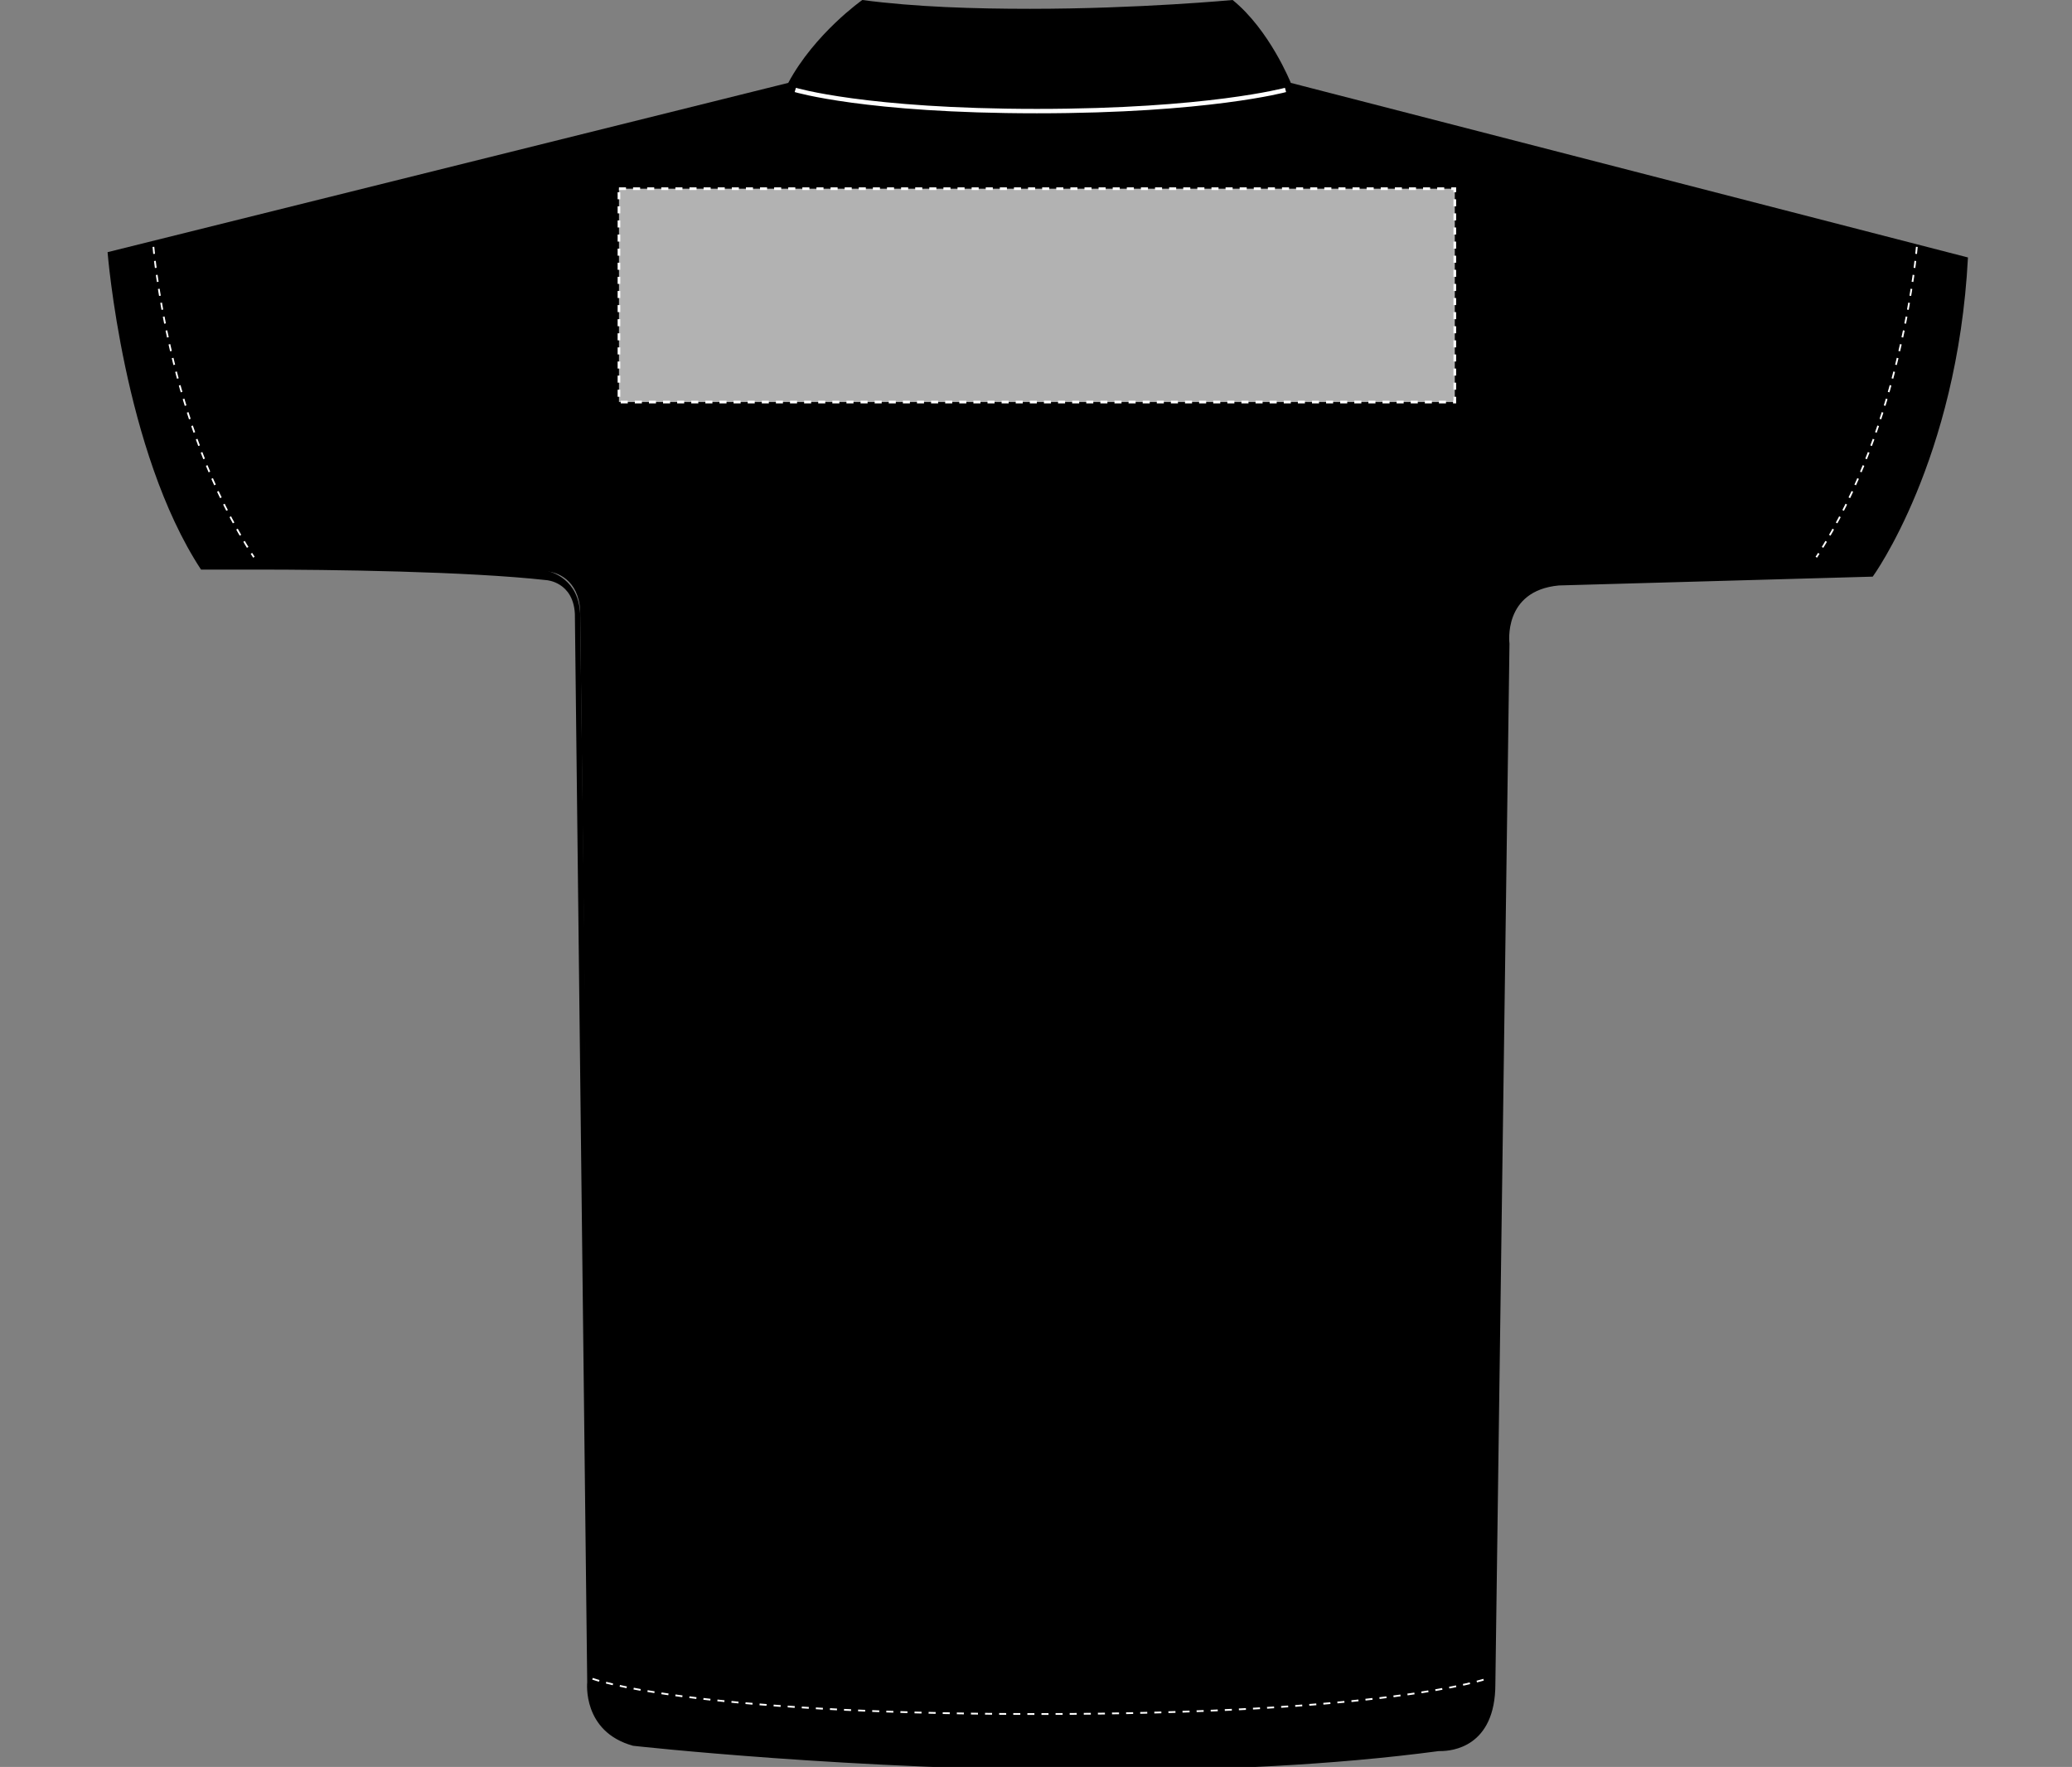 <?xml version="1.0" encoding="UTF-8"?>
<svg xmlns="http://www.w3.org/2000/svg" xmlns:xlink="http://www.w3.org/1999/xlink" version="1.1" id="Layer_1" x="0px" y="0px" viewBox="0 0 117.5 100.2" style="enable-background:new 0 0 117.5 100.2;" xml:space="preserve">
<rect x="0" y="0" width="117.5" height="100.2" fill="#808080" stroke="none"/>
<style type="text/css">
	.st0{fill:none;stroke:#FFFFFF;stroke-width:0.25;}
	.st1{fill:none;stroke:#FFFFFF;stroke-width:0.1;stroke-dasharray:0.4;}
	.st2{fill:#B2B2B2;stroke:#FFFFFF;stroke-width:0.15;stroke-dasharray:0.4;}
</style>
<path d="M62.5,99.8c-13.9,0-26.4-1.4-26.5-1.4c-2.6-0.7-2.4-3.1-2.4-3.2l-0.7-60.6c-0.1-1.7-1.3-2.2-2-2.2  c-4.4-0.5-12.2-0.6-16.5-0.6c-1.4,0-2.5,0-2.9,0c-3.8-6-4.9-15.6-5.1-17.4l38.5-9.6L45,4.8c1.2-2.3,3.5-4.3,3.9-4.5  c2.7,0.3,5.9,0.5,9.4,0.5c5.6,0,10.5-0.4,11.4-0.5c2,1.6,3.1,4.5,3.1,4.5L73,5l38.2,9.6c-0.6,10.2-4.6,16.5-5.3,17.5l-17.6,0.5  c-1.1,0.1-1.9,0.5-2.4,1.1c-0.9,1.1-0.7,2.5-0.7,2.5l-0.8,59c0,3.3-2.1,3.5-2.7,3.5h-0.2C76.2,99.5,69.8,99.8,62.5,99.8z"></path>
<path d="M49,0.7c2.7,0.3,5.8,0.5,9.4,0.5c5.4,0,10.1-0.4,11.3-0.5c1.8,1.6,2.9,4.2,2.9,4.3l0.1,0.3l0.3,0.1l37.7,9.5  c-0.7,9.6-4.2,15.6-5.1,16.9l-17.5,0.5c-1.1,0.1-2,0.5-2.6,1.3c-0.9,1.1-0.8,2.4-0.8,2.7l-0.8,59c0,2.9-1.7,3.2-2.5,3.2l0,0h-0.1  l-0.1,0c-5.3,0.7-11.7,1.1-19,1.1c-13.4,0-25.5-1.3-26.4-1.4c-2.2-0.6-2.1-2.6-2.1-2.8v0v0l-0.8-60.6c-0.1-1.9-1.5-2.4-2.2-2.5  c-4.5-0.5-12.3-0.6-16.5-0.6c-1.3,0-2.2,0-2.7,0C8.1,25.9,7,17,6.8,14.8l38.1-9.5l0.3-0.1L45.3,5C46.4,2.8,48.5,0.9,49,0.7 M69.9,0  c0,0-5.3,0.5-11.5,0.5c-3.1,0-6.5-0.1-9.5-0.5c0,0-2.7,1.9-4.2,4.7L6.1,14.3c0,0,0.9,11.3,5.3,18c0,0,1.2,0,3.1,0  c4.3,0,12,0.1,16.5,0.6c0,0,1.5,0.1,1.6,1.9l0.7,60.6c0,0-0.3,2.8,2.6,3.6c0,0,12.5,1.4,26.6,1.4c6.4,0,13.1-0.3,19.1-1.1  c0,0,0,0,0.1,0c0.6,0,3.1-0.2,3.1-3.8l0.8-59c0,0-0.4-3,2.8-3.3l17.8-0.5c0,0,4.8-6.6,5.4-18.1L73.2,4.7C73.2,4.7,72,1.7,69.9,0  L69.9,0z"></path>
<path class="st0" d="M45.1,5.1c0,0,4,1.2,13.7,1.2s14.1-1.2,14.1-1.2"></path>
<path class="st1" d="M8.7,14c0,0,0.8,10.1,5.7,17.6"></path>
<path class="st1" d="M108.7,14c0,0-0.8,10.1-5.7,17.6"></path>
<path class="st1" d="M33.6,95.2c0,0,5.3,2,25.2,2s25.5-2,25.5-2"></path>
<rect id="polo-ss-back-garmentscreenbounds" x="35.1" y="10.7" class="st2" width="47.4" height="12.1"></rect>
</svg>
